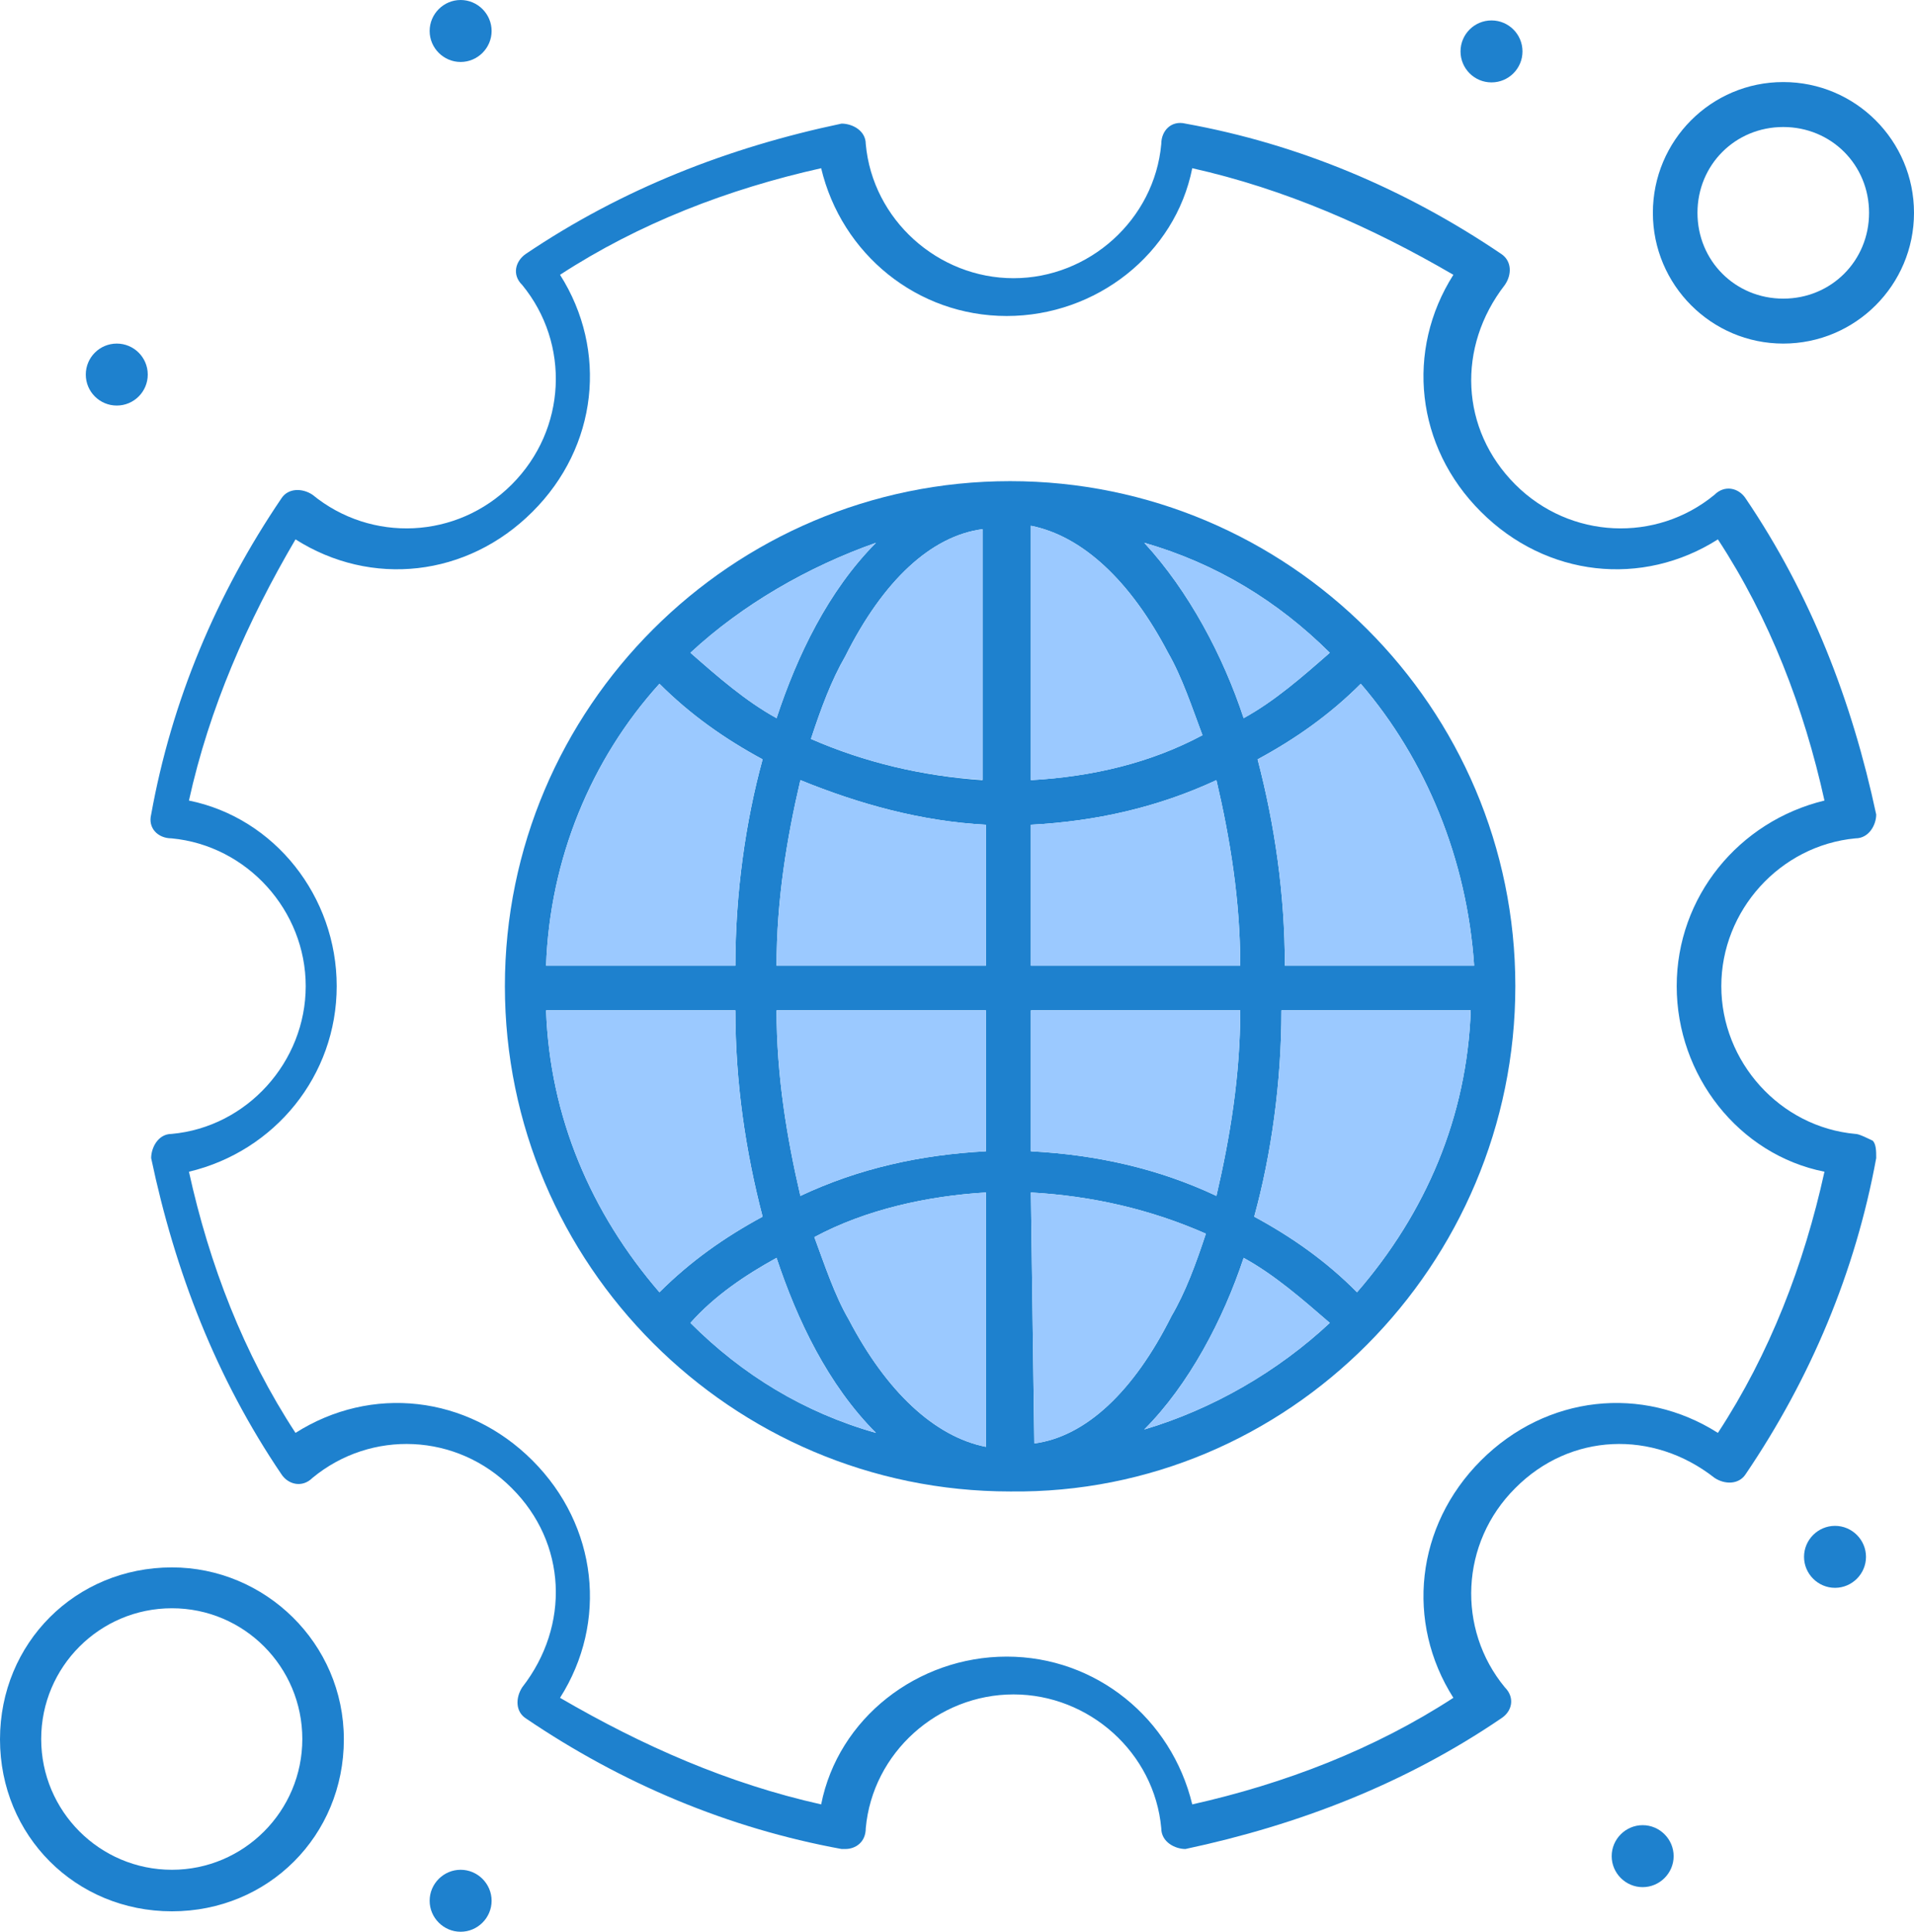 <?xml version="1.0" encoding="UTF-8"?>
<svg id="Layer_1" xmlns="http://www.w3.org/2000/svg" viewBox="0 0 56.22 56.73">
  <defs>
    <style>
      .cls-1 {
        fill: #1e81ce;
      }

      .cls-2 {
        fill: #9bc9ff;
      }
    </style>
  </defs>
  <g id="_x33_2_x2C__Cog_x2C__Gear_x2C__Globe_x2C__Settings">
    <g>
      <path class="cls-1" d="M29.67,14.13c-8.18,0-14.84,6.66-14.84,14.83s6.66,14.84,14.84,14.84c8.18.1,14.84-6.66,14.84-14.84s-6.66-14.83-14.84-14.83ZM25.73,15.94c-1.41,1.42-2.32,3.33-2.92,5.15-.91-.5-1.72-1.21-2.53-1.92,1.52-1.41,3.44-2.52,5.45-3.23ZM19.37,20.08c.91.91,1.92,1.62,3.03,2.22-.5,1.82-.8,3.94-.8,6.06h-5.56c.11-3.13,1.32-6.06,3.33-8.28ZM16.04,29.67h5.56c0,2.12.3,4.14.8,6.06-1.11.6-2.12,1.31-3.03,2.22-2.01-2.33-3.22-5.15-3.33-8.28ZM20.28,38.85c.71-.8,1.62-1.41,2.53-1.91.6,1.81,1.51,3.73,2.92,5.14-2.12-.6-3.93-1.71-5.45-3.23ZM28.96,42.49c-1.51-.3-2.92-1.62-4.03-3.74-.41-.7-.71-1.61-1.01-2.42,1.51-.81,3.33-1.21,5.04-1.31v7.47ZM28.96,33.81c-1.91.1-3.73.5-5.45,1.31-.4-1.72-.7-3.53-.7-5.45h6.15v4.14ZM28.96,28.36h-6.15c0-1.92.3-3.74.7-5.45,1.72.7,3.54,1.21,5.45,1.31v4.14ZM28.86,22.91h0c-1.77-.12-3.46-.52-5.04-1.21.3-.91.6-1.72,1.01-2.43,1.11-2.22,2.52-3.53,4.03-3.73v7.36s.07,0,.1,0h-.1ZM43.3,28.36h-5.56c0-2.12-.3-4.14-.8-6.06,1.11-.6,2.12-1.31,3.03-2.22,1.91,2.22,3.12,5.15,3.33,8.28ZM39.06,19.17c-.81.71-1.62,1.42-2.53,1.92-.6-1.82-1.61-3.73-2.92-5.15,2.12.61,3.93,1.72,5.45,3.23ZM30.28,15.44c1.51.3,2.92,1.61,4.03,3.73.41.71.71,1.62,1.01,2.42-1.51.81-3.23,1.22-5.04,1.32v-7.47ZM30.28,24.22c1.91-.1,3.73-.51,5.45-1.31.4,1.71.7,3.53.7,5.45h-6.15v-4.14ZM30.28,29.67h6.15c0,1.92-.3,3.73-.7,5.45-1.72-.81-3.54-1.21-5.45-1.31v-4.14ZM30.38,42.39l-.1-7.37c1.81.1,3.53.5,5.14,1.21-.3.91-.6,1.72-1.01,2.42-1.11,2.22-2.52,3.54-4.03,3.74ZM33.61,41.98c1.31-1.31,2.32-3.23,2.92-5.04.91.5,1.72,1.21,2.53,1.91-1.52,1.42-3.43,2.53-5.45,3.13ZM39.86,37.95c-.9-.91-1.91-1.62-3.02-2.22.5-1.82.8-3.94.8-6.06h5.56c-.11,3.13-1.32,5.95-3.34,8.28Z"/>
      <path class="cls-1" d="M54.5,33.3c-2.22-.2-3.94-2.12-3.94-4.34s1.72-4.13,3.94-4.34c.4,0,.61-.4.61-.7-.71-3.33-1.92-6.46-3.84-9.29-.2-.3-.61-.4-.91-.1-1.71,1.41-4.24,1.31-5.85-.3-1.62-1.62-1.72-4.04-.31-5.86.21-.3.21-.7-.1-.91-2.82-1.91-5.95-3.23-9.28-3.83-.41-.1-.71.2-.71.6-.2,2.22-2.12,3.94-4.34,3.94s-4.14-1.72-4.34-3.94c0-.4-.4-.6-.71-.6-3.33.7-6.45,1.92-9.28,3.83-.3.21-.41.61-.1.91,1.41,1.72,1.31,4.24-.31,5.86-1.61,1.61-4.13,1.71-5.85.3-.3-.2-.71-.2-.91.1-1.92,2.83-3.23,5.96-3.83,9.29-.1.4.2.7.6.7,2.22.21,3.94,2.12,3.94,4.34s-1.72,4.14-3.94,4.34c-.4,0-.6.41-.6.71.7,3.33,1.91,6.46,3.83,9.29.2.3.61.4.91.1,1.72-1.42,4.24-1.32,5.85.3,1.62,1.61,1.72,4.04.31,5.85-.2.31-.2.71.1.91,2.83,1.92,5.95,3.23,9.28,3.84h.11c.3,0,.6-.2.6-.61.2-2.22,2.12-3.93,4.34-3.93s4.14,1.71,4.34,3.93c0,.41.41.61.71.61,3.33-.71,6.46-1.92,9.28-3.84.31-.2.41-.6.1-.91-1.41-1.71-1.31-4.24.31-5.85,1.61-1.62,4.04-1.72,5.85-.3.3.2.71.2.91-.1,1.92-2.83,3.23-5.96,3.84-9.29,0-.2,0-.4-.1-.51-.21-.1-.41-.2-.51-.2ZM50.46,42.08c-2.22-1.41-5.04-1.11-6.96.81s-2.22,4.75-.81,6.97c-2.32,1.51-4.95,2.52-7.67,3.13-.61-2.53-2.83-4.34-5.45-4.34s-4.95,1.81-5.45,4.34c-2.73-.61-5.25-1.72-7.67-3.13,1.41-2.22,1.11-5.05-.81-6.97-1.92-1.92-4.74-2.22-6.96-.81-1.52-2.32-2.53-4.94-3.13-7.67,2.52-.6,4.34-2.82,4.34-5.45s-1.82-4.94-4.34-5.45c.6-2.72,1.71-5.25,3.13-7.67,2.22,1.41,5.04,1.11,6.96-.81,1.92-1.91,2.22-4.74.81-6.96,2.32-1.51,4.94-2.52,7.67-3.13.6,2.52,2.82,4.34,5.45,4.34s4.95-1.82,5.45-4.34c2.72.61,5.25,1.72,7.67,3.13-1.41,2.22-1.11,5.05.81,6.96,1.92,1.92,4.74,2.22,6.96.81,1.52,2.32,2.53,4.95,3.13,7.67-2.52.61-4.34,2.83-4.34,5.45s1.82,4.95,4.34,5.45c-.6,2.73-1.61,5.35-3.13,7.67Z"/>
      <path class="cls-1" d="M52.38,10.09c2.12,0,3.84-1.72,3.84-3.84s-1.72-3.84-3.84-3.84-3.83,1.72-3.83,3.84,1.72,3.84,3.83,3.84ZM52.38,3.73c1.41,0,2.52,1.11,2.52,2.52s-1.11,2.52-2.52,2.52-2.52-1.11-2.52-2.52,1.11-2.52,2.52-2.52Z"/>
      <path class="cls-1" d="M5.05,46.03c-2.83,0-5.05,2.22-5.05,5.05s2.22,5.05,5.05,5.05,5.05-2.22,5.05-5.05-2.32-5.05-5.05-5.05ZM5.05,54.91c-2.12,0-3.84-1.72-3.84-3.84s1.72-3.84,3.84-3.84,3.83,1.72,3.83,3.84-1.72,3.84-3.83,3.84Z"/>
      <path class="cls-1" d="M53.9,44.81c.5,0,.91.41.91.91s-.41.91-.91.91-.91-.41-.91-.91.41-.91.91-.91Z"/>
      <circle class="cls-1" cx="43.81" cy="1.51" r=".91"/>
      <path class="cls-1" d="M13.53,0c.5,0,.91.41.91.91s-.41.91-.91.91-.91-.41-.91-.91.41-.91.91-.91Z"/>
      <circle class="cls-1" cx="3.43" cy="11" r=".91"/>
      <path class="cls-1" d="M13.53,54.91c.5,0,.91.41.91.91s-.41.91-.91.91-.91-.41-.91-.91.41-.91.91-.91Z"/>
      <path class="cls-1" d="M48.25,53.6c.5,0,.91.41.91.91s-.41.91-.91.91-.91-.41-.91-.91.41-.91.91-.91Z"/>
    </g>
  </g>
  <path class="cls-2" d="M28.86,15.54v7.36c-1.77-.11-3.46-.51-5.04-1.2.3-.91.6-1.72,1.01-2.43,1.11-2.22,2.52-3.53,4.03-3.73Z"/>
  <path class="cls-2" d="M39.06,38.85c-1.52,1.42-3.43,2.53-5.45,3.13,1.31-1.31,2.32-3.23,2.92-5.04.91.5,1.72,1.21,2.53,1.91Z"/>
  <path class="cls-2" d="M25.73,42.08c-2.12-.6-3.93-1.71-5.45-3.23.71-.8,1.62-1.41,2.53-1.91.6,1.81,1.51,3.73,2.92,5.14Z"/>
  <path class="cls-2" d="M28.96,35.02v7.47c-1.51-.3-2.92-1.62-4.03-3.74-.41-.7-.71-1.61-1.01-2.42,1.51-.81,3.33-1.21,5.04-1.31Z"/>
  <path class="cls-2" d="M35.42,36.23c-.3.91-.6,1.72-1.01,2.42-1.11,2.22-2.52,3.54-4.03,3.74l-.1-7.37c1.81.1,3.53.5,5.14,1.21Z"/>
  <path class="cls-2" d="M43.2,29.67c-.11,3.13-1.32,5.95-3.34,8.28-.9-.91-1.91-1.62-3.02-2.22.5-1.82.8-3.94.8-6.06h5.56Z"/>
  <path class="cls-2" d="M36.43,29.67c0,1.92-.3,3.73-.7,5.45-1.72-.81-3.54-1.21-5.45-1.31v-4.14h6.15Z"/>
  <path class="cls-2" d="M28.96,29.67v4.14c-1.91.1-3.73.5-5.45,1.31-.4-1.72-.7-3.53-.7-5.45h6.15Z"/>
  <path class="cls-2" d="M22.4,35.73c-1.11.6-2.12,1.31-3.03,2.22-2.01-2.33-3.22-5.15-3.33-8.28h5.56c0,2.12.3,4.14.8,6.06Z"/>
  <path class="cls-2" d="M22.4,22.3c-.5,1.82-.8,3.94-.8,6.06h-5.56c.11-3.13,1.32-6.06,3.33-8.28.91.91,1.92,1.62,3.03,2.22Z"/>
  <path class="cls-2" d="M28.96,24.22v4.14h-6.15c0-1.92.3-3.74.7-5.45,1.72.7,3.54,1.21,5.45,1.31Z"/>
  <path class="cls-2" d="M36.43,28.36h-6.15v-4.14c1.91-.1,3.73-.51,5.45-1.31.4,1.71.7,3.53.7,5.45Z"/>
  <path class="cls-2" d="M43.3,28.36h-5.56c0-2.12-.3-4.14-.8-6.06,1.11-.6,2.12-1.31,3.03-2.22,1.91,2.22,3.12,5.15,3.33,8.28Z"/>
  <path class="cls-2" d="M39.06,19.17c-.81.71-1.62,1.42-2.53,1.92-.6-1.82-1.61-3.73-2.92-5.15,2.12.61,3.93,1.72,5.45,3.23Z"/>
  <path class="cls-2" d="M35.32,21.59c-1.51.81-3.23,1.22-5.04,1.32v-7.47c1.51.3,2.92,1.61,4.03,3.73.41.71.71,1.62,1.01,2.42Z"/>
  <path class="cls-2" d="M25.73,15.94c-1.41,1.42-2.32,3.33-2.92,5.15-.91-.5-1.72-1.21-2.53-1.92,1.52-1.41,3.44-2.52,5.45-3.23Z"/>
</svg>